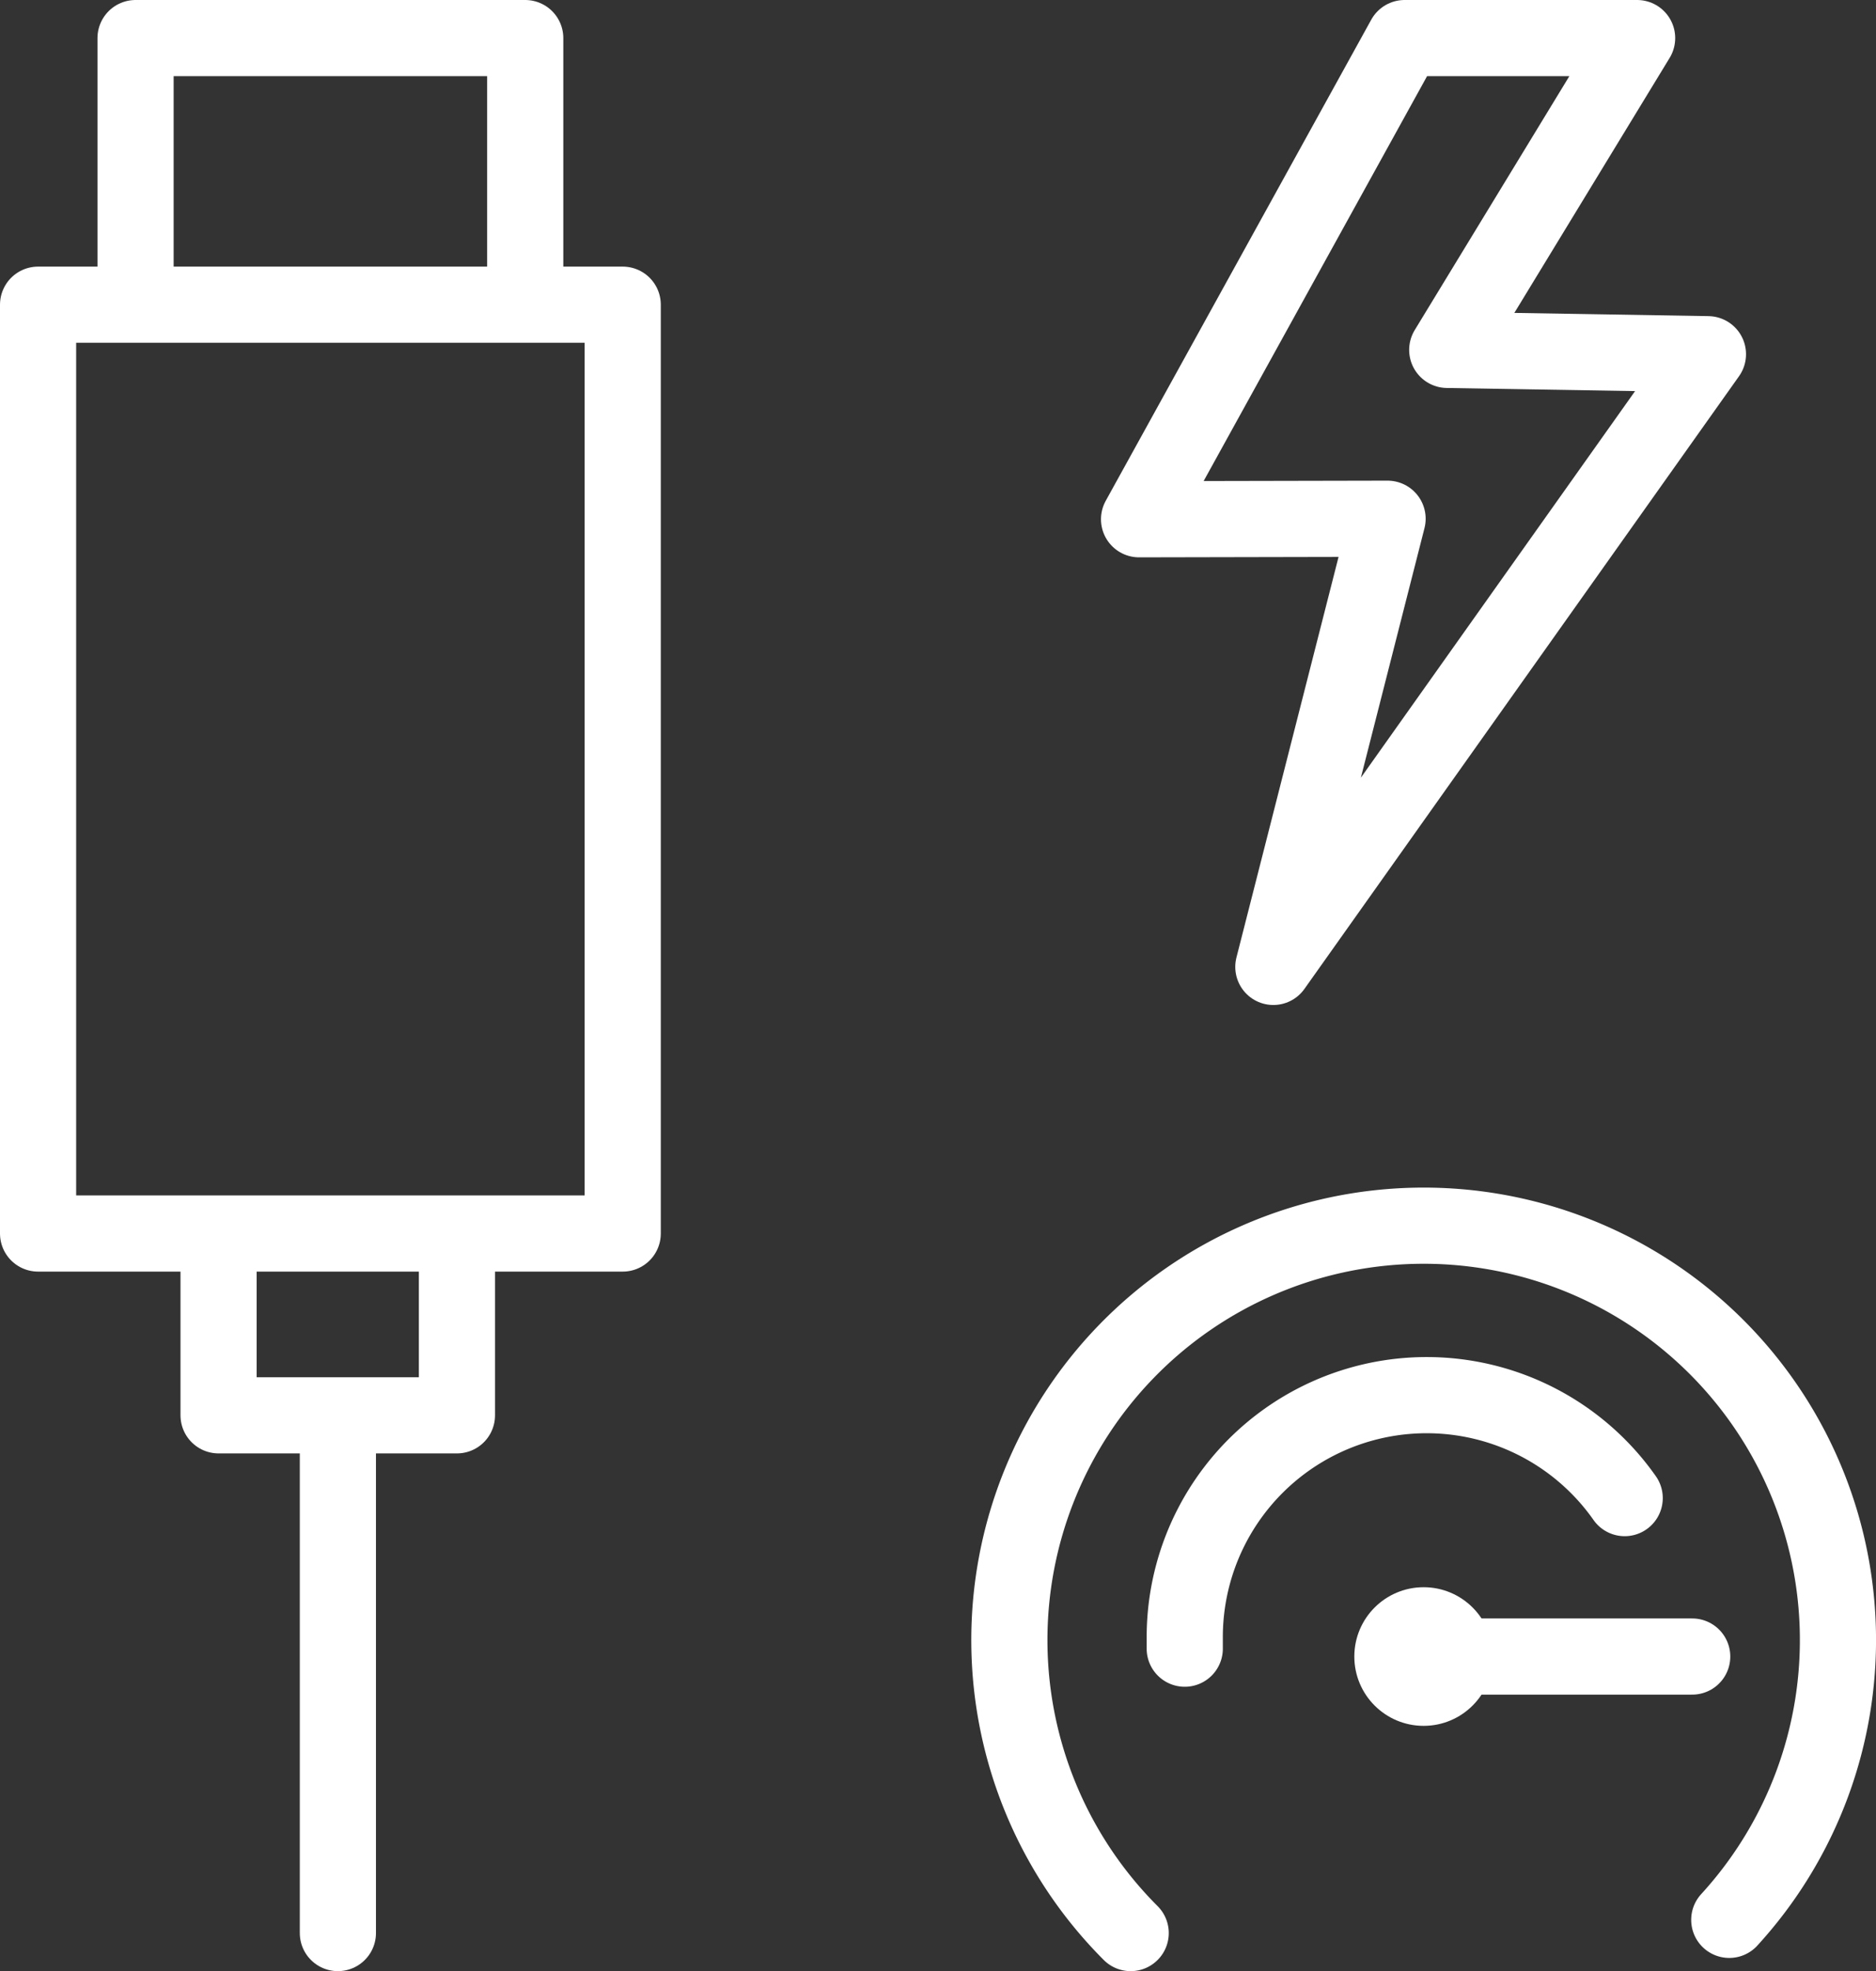 <svg xmlns="http://www.w3.org/2000/svg" viewBox="0 0 73.9 77.63"><rect x="0" y="0" width="73.9" height="77.63" fill="#333333" stroke="none"/><defs><style>.cls-1,.cls-2{fill:none;stroke:#fff;stroke-linejoin:round;stroke-width:3px;}.cls-1{stroke-linecap:round;}.cls-3{fill:#fff;}</style></defs><g id="Artwork"><polygon class="cls-1" points="64.49 1.5 55.33 1.5 44.87 20.45 54.66 20.43 50.16 38.08 67.28 13.95 57.01 13.78 64.49 1.5"/><rect class="cls-2" x="-5.28" y="18.78" width="36.58" height="23.03" transform="translate(-17.28 43.3) rotate(-90)"/><polyline class="cls-2" points="5.34 12 5.34 1.5 20.69 1.5 20.69 12"/><polyline class="cls-2" points="8.61 48.58 8.61 55.74 18 55.74 18 48.58"/><line class="cls-1" x1="13.31" y1="55.75" x2="13.31" y2="76.13"/><circle class="cls-3" cx="56.08" cy="65.24" r="2.73"/><line class="cls-1" x1="57.98" y1="65.24" x2="66.66" y2="65.24"/><path class="cls-1" d="M44.54,76.13a16.32,16.32,0,1,1,23.58-.52"/><path class="cls-1" d="M46.67,64.93c0-.15,0-.29,0-.44A9.53,9.53,0,0,1,64,59"/></g></svg>